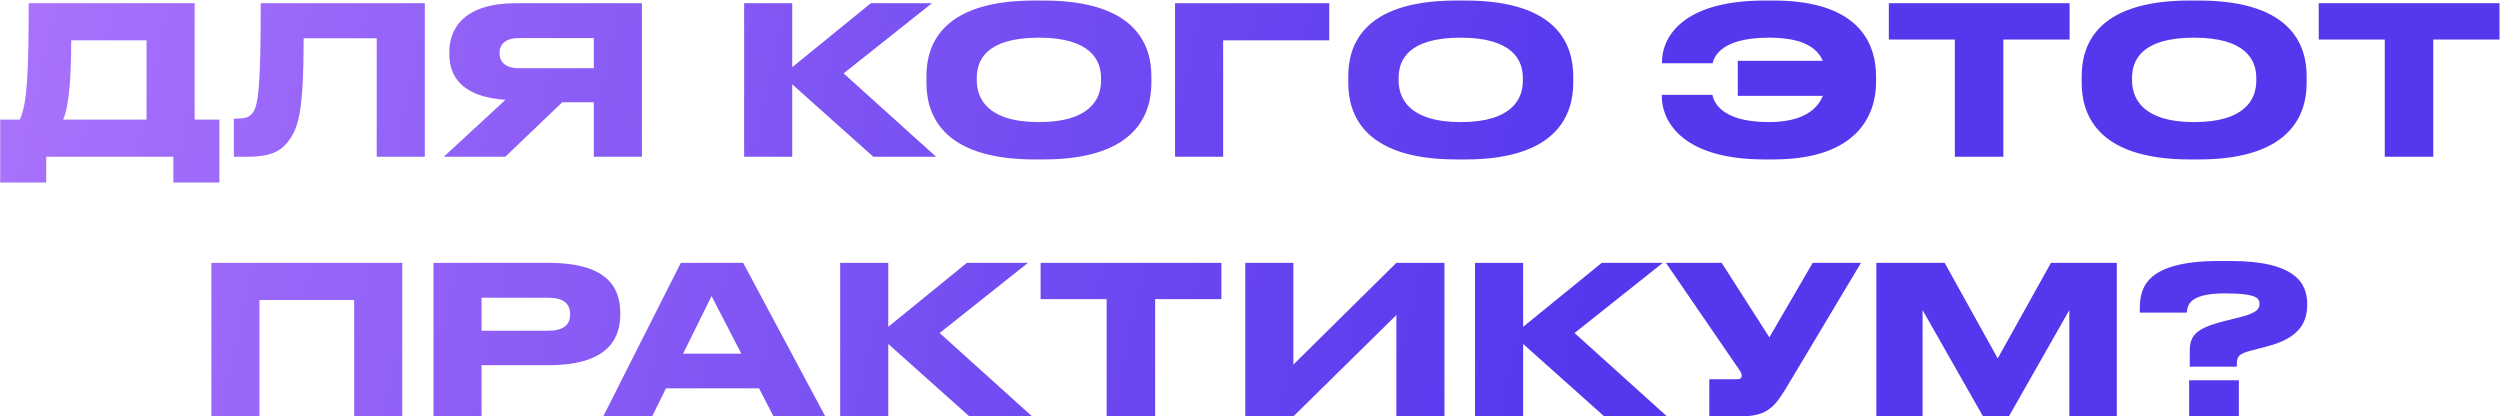 <?xml version="1.0" encoding="UTF-8"?> <svg xmlns="http://www.w3.org/2000/svg" width="1531" height="255" viewBox="0 0 1531 255" fill="none"><path d="M0.121 73.249H12.129C16.806 63.516 17.564 42.535 17.564 1.962H119.186V73.249H134.353V111.799H106.167V96H28.308V111.799H0.121V73.249ZM38.672 73.249H89.736V24.713H43.602C43.602 43.925 42.717 64.148 38.672 73.249ZM230.7 96V23.449H185.956C185.956 69.583 182.417 77.546 177.74 84.877C172.937 92.082 166.744 96 151.45 96H143.235V72.617H145.13C149.681 72.617 152.461 71.985 154.61 69.331C158.402 64.528 159.666 51.509 159.666 1.962H260.15V96H230.7ZM363.656 62.632H344.318L309.433 96H271.767L309.559 61.115C284.28 59.472 275.179 47.97 275.179 33.308V31.791C275.179 17.003 284.659 1.962 316.005 1.962H393.106V96H363.656V62.632ZM363.656 41.776V23.323H317.775C309.18 23.323 305.893 27.494 305.893 32.423V32.55C305.893 37.732 309.306 41.776 317.775 41.776H363.656ZM534.838 96L485.164 51.635V96H455.714V1.962H485.164V41.144L533.321 1.962H570.734L516.637 44.936L573.262 96H534.838ZM633.567 0.319H639.002C698.155 0.319 705.107 30.022 705.107 46.832V50.624C705.107 67.182 698.282 97.643 639.002 97.643H633.567C574.035 97.643 567.336 67.182 567.336 50.624V46.832C567.336 30.022 574.035 0.319 633.567 0.319ZM674.267 49.486V47.717C674.267 36.973 668.073 23.07 636.222 23.07C603.865 23.07 598.177 36.973 598.177 47.717V49.234C598.177 59.977 604.37 74.766 636.222 74.766C667.821 74.766 674.267 60.356 674.267 49.486ZM719.604 96V1.962H814.021V24.713H749.054V96H719.604ZM891.903 0.319H897.338C956.491 0.319 963.442 30.022 963.442 46.832V50.624C963.442 67.182 956.617 97.643 897.338 97.643H891.903C832.37 97.643 825.671 67.182 825.671 50.624V46.832C825.671 30.022 832.37 0.319 891.903 0.319ZM932.602 49.486V47.717C932.602 36.973 926.409 23.07 894.557 23.07C862.2 23.07 856.512 36.973 856.512 47.717V49.234C856.512 59.977 862.705 74.766 894.557 74.766C926.156 74.766 932.602 60.356 932.602 49.486ZM1148.9 46.832V50.498C1148.9 67.182 1140.44 97.643 1085.96 97.643H1080.78C1027.06 97.643 1017.71 71.479 1017.71 59.472V58.081H1048.67C1049.18 60.104 1051.58 74.766 1083.18 74.766C1103.78 74.766 1112.88 67.182 1116.29 58.713H1064.22V37.226H1116.29C1112.88 29.39 1104.29 23.07 1083.43 23.07C1052.21 23.07 1049.56 36.215 1048.8 38.743H1017.83V37.353C1017.83 26.356 1026.3 0.319 1080.78 0.319H1085.96C1141.57 0.319 1148.9 29.769 1148.9 46.832ZM1197.15 96V24.207H1156.71V1.962H1267.43V24.207H1226.86V96H1197.15ZM1341.06 0.319H1346.49C1405.64 0.319 1412.6 30.022 1412.6 46.832V50.624C1412.6 67.182 1405.77 97.643 1346.49 97.643H1341.06C1281.52 97.643 1274.82 67.182 1274.82 50.624V46.832C1274.82 30.022 1281.52 0.319 1341.06 0.319ZM1381.75 49.486V47.717C1381.75 36.973 1375.56 23.07 1343.71 23.07C1311.35 23.07 1305.66 36.973 1305.66 47.717V49.234C1305.66 59.977 1311.86 74.766 1343.71 74.766C1375.31 74.766 1381.75 60.356 1381.75 49.486ZM1460.43 96V24.207H1419.98V1.962H1530.7V24.207H1490.13V96H1460.43ZM129.429 255V160.962H246.345V255H216.895V183.713H158.879V255H129.429ZM335.985 223.654H294.906V255H265.456V160.962H335.985C369.859 160.962 379.844 174.36 379.844 191.55V192.813C379.844 209.624 369.606 223.654 335.985 223.654ZM294.906 182.323V202.546H335.479C344.706 202.546 349.13 199.133 349.13 192.687V192.308C349.13 185.862 344.959 182.323 335.479 182.323H294.906ZM453.971 216.576L435.77 181.312L418.328 216.576H453.971ZM473.689 255L464.841 237.81H407.837L399.368 255H369.413L416.937 160.962H455.109L505.414 255H473.689ZM593.649 255L543.975 210.635V255H514.525V160.962H543.975V200.144L592.132 160.962H629.545L575.448 203.936L632.073 255H593.649ZM677.706 255V183.207H637.259V160.962H747.981V183.207H707.408V255H677.706ZM855.137 255V192.94L792.066 255H762.616V160.962H792.066V223.275L855.137 160.962H884.587V255H855.137ZM982.448 255L932.774 210.635V255H903.324V160.962H932.774V200.144L980.931 160.962H1018.34L964.247 203.936L1020.87 255H982.448ZM1139.67 160.962L1096.45 233.26C1087.09 249.059 1083.3 255 1065.23 255H1046.77V232.249H1063.33C1065.98 232.249 1066.62 231.364 1066.62 230.227V230.1C1066.62 228.583 1065.73 227.319 1064.59 225.676L1020.23 160.962H1054.36L1083.55 206.591L1110.1 160.962H1139.67ZM1149.08 255V160.962H1190.91L1223.4 219.483L1256.01 160.962H1296.33V255H1267.26V189.906L1230.22 255H1214.42L1177.39 189.906V255H1149.08ZM1369.82 224.539H1341V215.059C1341 205.959 1344.16 201.282 1361.35 196.858L1371.97 194.204C1382.33 191.55 1383.72 189.022 1383.72 186.241C1383.72 182.955 1382.84 179.668 1362.49 179.668C1339.61 179.668 1339.61 187.758 1339.23 191.423H1310.41V189.906C1310.41 178.152 1311.8 159.824 1358.95 159.824H1366.03C1405.97 159.824 1412.92 173.728 1412.92 185.988V186.873C1412.92 198.88 1406.35 207.475 1388.65 212.026L1378.16 214.806C1370.2 216.829 1369.82 218.977 1369.82 223.654V224.539ZM1371.08 232.881V255H1340.62V232.881H1371.08Z" fill="url(#paint0_linear_133_118)"></path><defs><linearGradient id="paint0_linear_133_118" x1="-288" y1="-18.719" x2="957.862" y2="255.709" gradientUnits="userSpaceOnUse"><stop stop-color="#C284FF"></stop><stop offset="1" stop-color="#5537ED"></stop></linearGradient></defs></svg> 